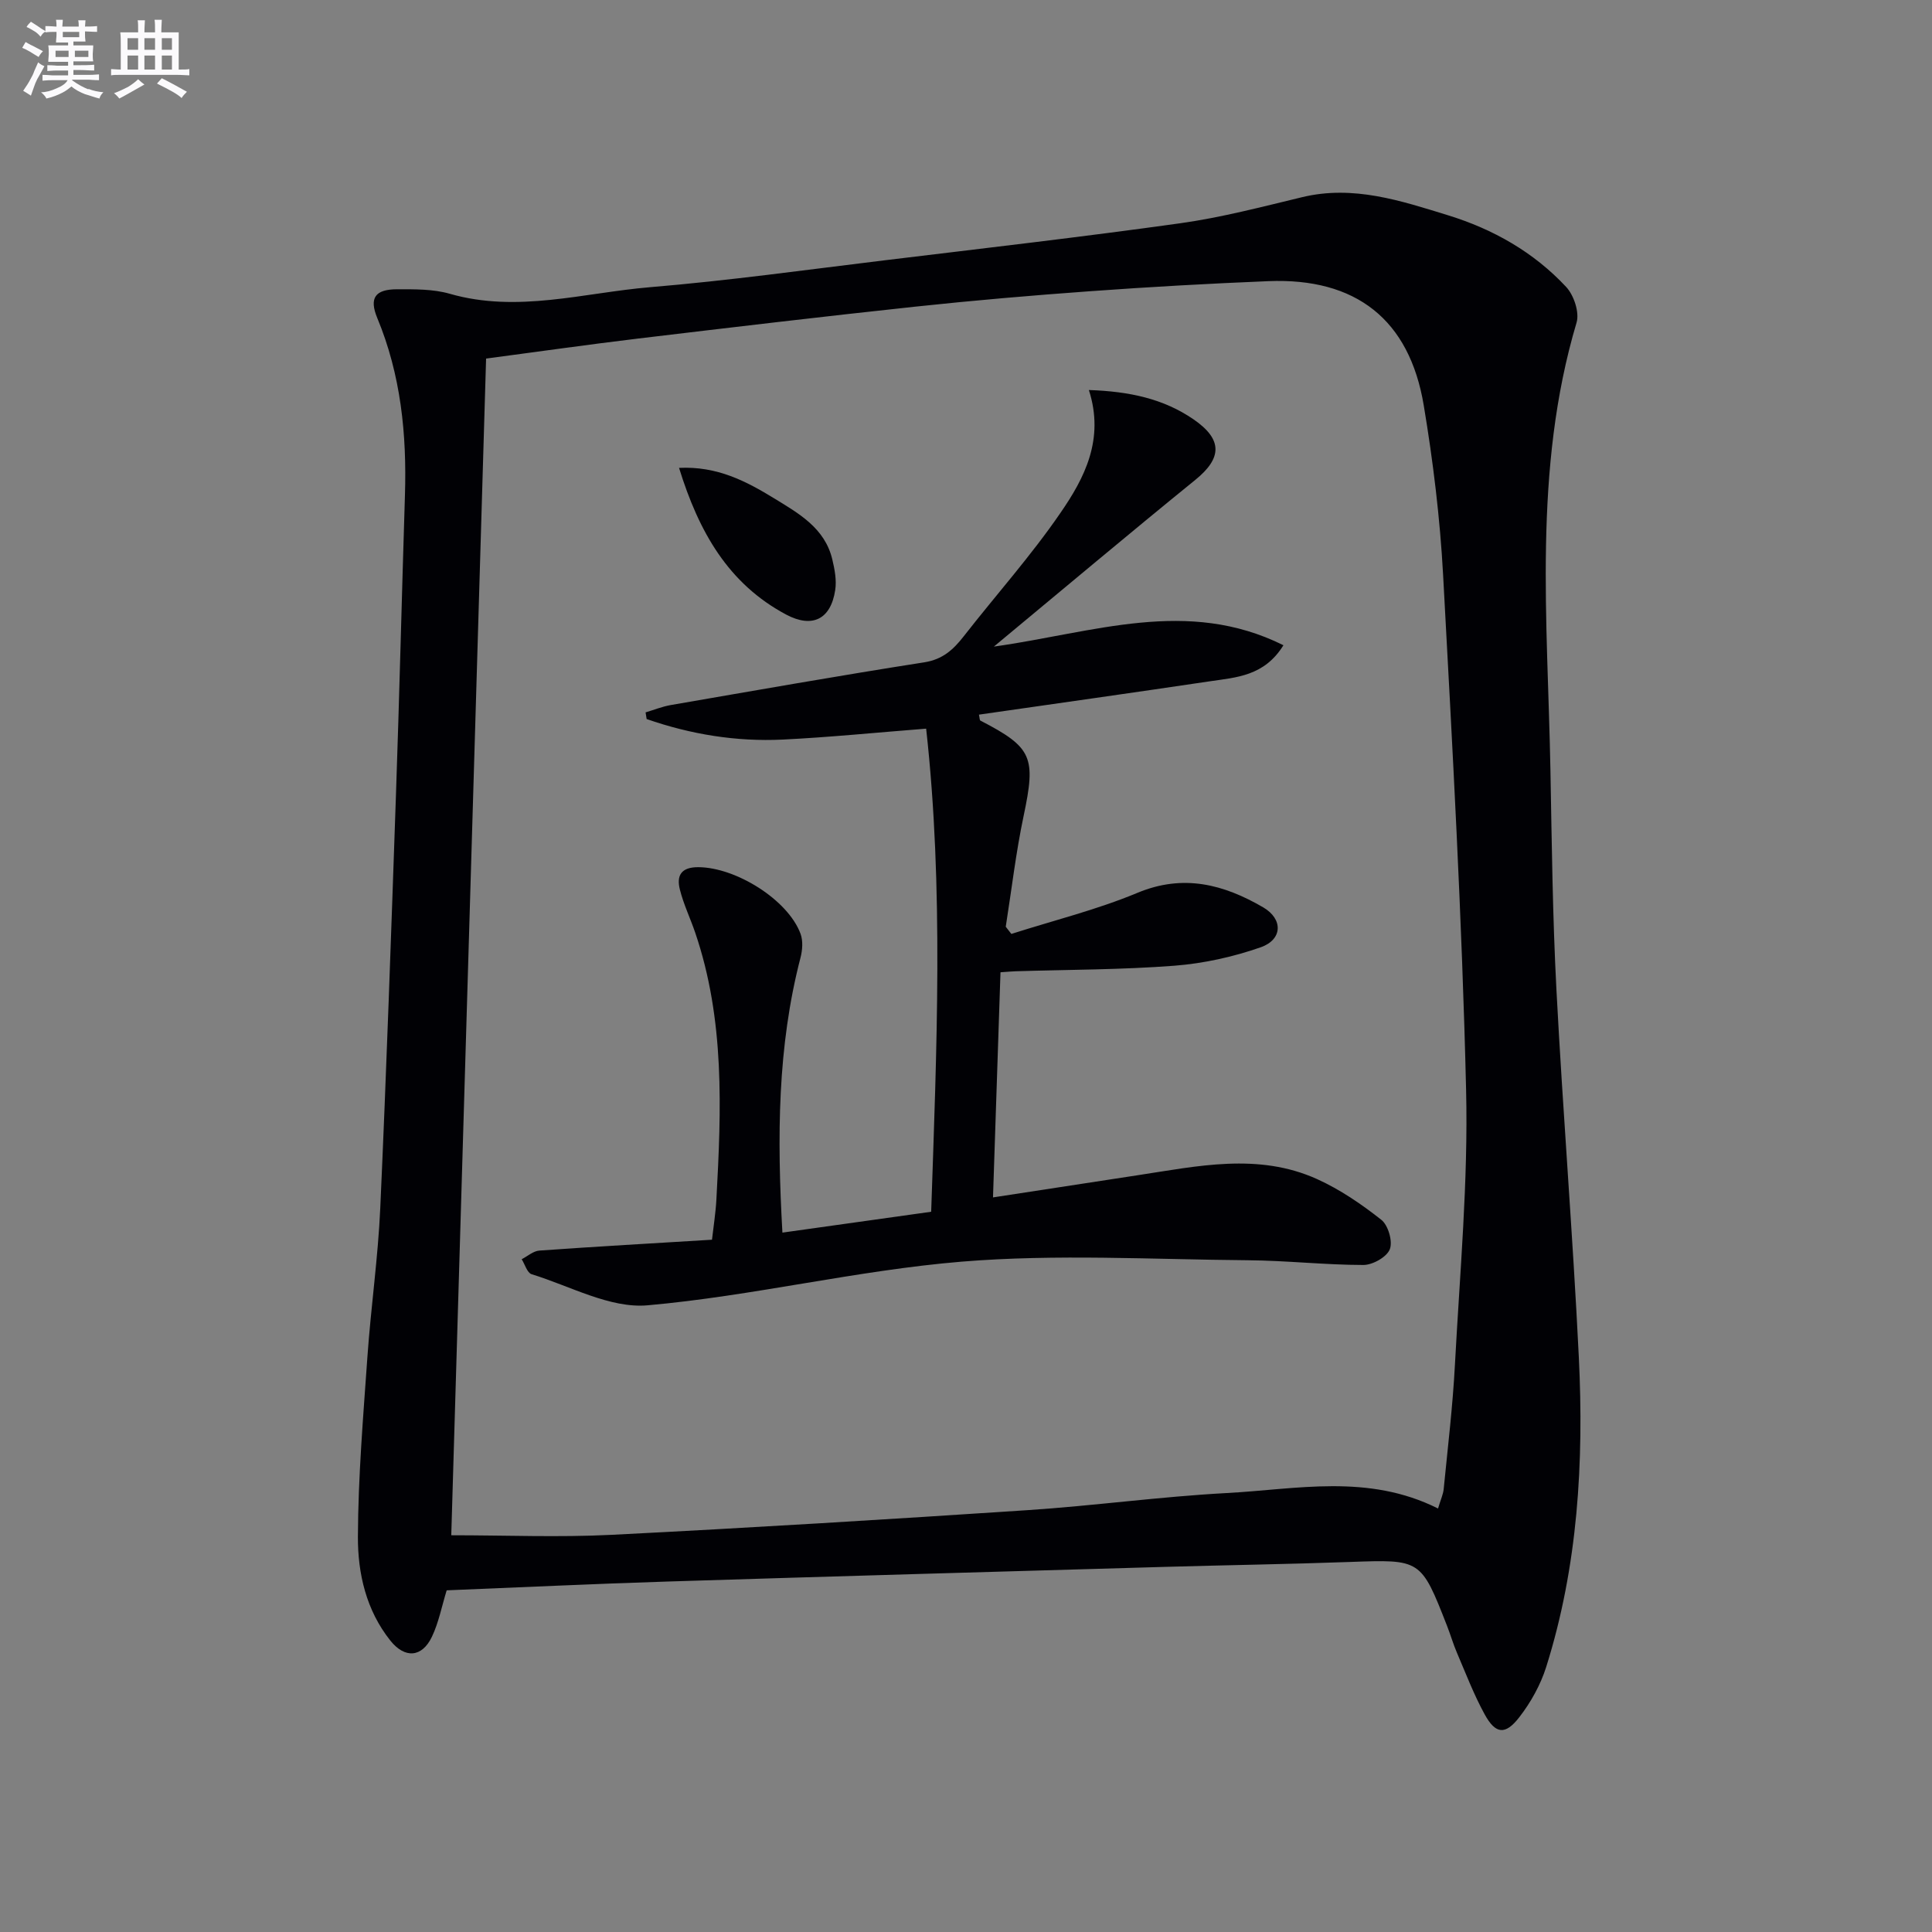 <svg enable-background="new 0 0 400 400" viewBox="0 0 400 400" xmlns="http://www.w3.org/2000/svg"><rect x="0" y="0" width="400" height="400" fill="#808080" stroke="none"/><g fill="#010105"><path d="m92.48 329.26c-1.03 3.35-1.65 6.67-3.06 9.62-2.05 4.3-5.6 4.55-8.6.79-5-6.27-6.75-13.89-6.72-21.5.05-12.43 1.1-24.86 1.97-37.27.72-10.27 2.2-20.5 2.66-30.78 1.28-28.42 2.26-56.85 3.24-85.28.72-20.78 1.22-41.56 1.87-62.34.39-12.59-.84-24.88-5.73-36.66-1.72-4.15-.45-5.95 4.12-5.95 3.64 0 7.44-.06 10.88.93 14.02 4.03 27.73-.21 41.49-1.36 16.21-1.35 32.34-3.6 48.49-5.56 20.44-2.48 40.9-4.83 61.29-7.68 8.49-1.19 16.86-3.39 25.22-5.4 10.58-2.55 20.4.73 30.2 3.75 9.35 2.88 17.76 7.65 24.46 14.84 1.6 1.72 2.78 5.27 2.15 7.38-9.08 30.49-5.98 61.64-5.41 92.65.28 15.14.45 30.3 1.24 45.42 1.33 25.39 3.4 50.75 4.64 76.14 1.06 21.68-.18 43.25-6.76 64.14-1.17 3.7-3.19 7.33-5.58 10.41-2.89 3.73-4.91 3.48-7.15-.6-2.23-4.06-3.89-8.43-5.72-12.7-.79-1.83-1.34-3.76-2.07-5.62-5.42-13.86-5.42-13.77-20.17-13.24-12.81.46-25.62.65-38.43 1.02-34.26.99-68.52 1.95-102.78 3.03-15.13.47-30.24 1.2-45.74 1.82zm205.25-16.94c.55-1.86 1.06-2.92 1.17-4.02.84-8.59 1.88-17.18 2.33-25.8 1.01-18.93 2.76-37.91 2.31-56.82-.84-35.57-2.83-71.11-4.76-106.64-.64-11.75-2.07-23.51-4.01-35.12-2.97-17.8-14.08-26.44-32.16-25.71-12.29.5-24.59 1.19-36.86 2.08-12.1.87-24.2 1.91-36.26 3.2-19.16 2.05-38.3 4.32-57.43 6.61-10.48 1.26-20.92 2.75-31.42 4.14-2.43 81.95-4.83 163.22-7.21 243.62 11.31 0 22.26.46 33.17-.09 28.73-1.45 57.45-3.21 86.16-5.11 13.75-.91 27.45-2.8 41.2-3.54 14.5-.77 29.24-4.08 43.77 3.2z"/><path d="m225.44 80.75c8.42.28 15.47 1.82 21.65 6.06 6.11 4.19 5.92 8.05.39 12.54-13.65 11.08-27.11 22.41-41.71 34.52 20.73-2.9 40.03-10.19 59.95-.28-3.96 6.41-9.77 6.65-15.2 7.46-15.92 2.37-31.86 4.61-47.84 6.91.15.67.13 1.14.3 1.23 10.8 5.58 11.52 7.57 8.95 19.74-1.6 7.57-2.49 15.29-3.7 22.94.39.5.77 1 1.16 1.49 8.72-2.79 17.69-5 26.11-8.51 9.53-3.97 17.89-1.73 26.02 3 4.17 2.43 4.03 6.68-.49 8.27-5.71 2-11.83 3.35-17.87 3.82-10.94.84-21.94.81-32.91 1.15-.82.03-1.63.11-3.11.21-.51 15.42-1.02 30.75-1.55 46.61 10.24-1.57 20.03-3.08 29.82-4.57 12.48-1.89 25.07-4.74 37.28.78 4.75 2.15 9.2 5.19 13.3 8.43 1.43 1.13 2.4 4.49 1.75 6.11-.64 1.61-3.57 3.25-5.49 3.24-7.97-.01-15.93-.92-23.9-.98-19.75-.16-39.61-1.32-59.23.29-21.78 1.8-43.26 7.11-65.04 9.04-7.77.69-16.04-3.99-24.02-6.44-.91-.28-1.38-2.03-2.05-3.1 1.21-.62 2.4-1.7 3.65-1.79 11.76-.84 23.54-1.5 35.75-2.25.32-2.83.76-5.56.91-8.31 1.02-18.63 1.77-37.25-4.4-55.31-1.02-2.98-2.4-5.85-3.16-8.88-.73-2.89.25-4.65 3.83-4.63 7.78.04 18.58 6.77 21.16 13.81.53 1.45.39 3.36-.01 4.91-4.79 18.43-4.87 37.15-3.75 56.94 10.3-1.44 20.36-2.85 30.8-4.32 1.13-33.65 2.62-66.99-1.04-100.02-10.25.8-19.94 1.78-29.66 2.26-9.67.47-19.1-1.08-28.21-4.25-.07-.46-.15-.92-.22-1.38 1.73-.51 3.42-1.2 5.18-1.51 17.49-3.02 34.97-6.11 52.5-8.85 3.85-.6 6.05-2.65 8.22-5.43 6.64-8.51 13.89-16.61 19.98-25.49 5-7.24 9.18-15.26 5.9-25.46z"/><path d="m140.59 96.87c7.91-.39 13.91 2.77 19.71 6.32 5.09 3.12 10.48 6.14 12.02 12.63.49 2.06.92 4.31.6 6.36-.93 6.09-4.78 7.92-10.16 5.06-11.98-6.39-18.07-17.11-22.17-30.37z"/></g><path d="m6.8 9.5c.6.3 1.3.7 2.1 1.1-.4.4-.7.8-.9 1.2-.7-.4-1.3-.8-1.8-1.1s-1.1-.6-1.6-.8c.2-.4.5-.8.7-1.2.4.2.8.5 1.5.8zm.9 6.9c-.3.6-.5 1.1-.7 1.7s-.4 1.1-.6 1.7c-.6-.4-1.1-.7-1.6-1 .7-1 1.2-1.8 1.5-2.4.3-.5.6-1.1.8-1.7.3-.6.5-1.2.8-1.8.3.3.8.6 1.3.8-.7 1.3-1.2 2.2-1.5 2.7zm.1-11c.4.3 1 .7 1.7 1.1-.5.2-.8.6-1.1 1.1-.5-.6-1-1-1.4-1.2s-.9-.6-1.5-.8c.2-.4.5-.7.9-1.1.5.3.9.6 1.4.9zm10.5 13c1 .4 2 .6 3.1.7-.4.4-.7.8-.8 1.3-.9-.2-1.9-.6-3-.9-1-.4-2-.9-2.8-1.6-.5.4-1.1.9-1.9 1.3s-1.9.9-3.3 1.2c-.1-.3-.5-.8-1.1-1.3 1 0 2.1-.3 3.2-.8 1.2-.5 1.9-1 2.3-1.7h-3.2c-.4 0-1 0-2 .1v-1.2c1 0 1.7.1 2 .1h3.3v-1h-2.3c-.2 0-.9 0-2 .1v-1.2c1.2 0 1.9.1 2 .1h2.3v-.8h-4.1c0-.7.1-1.2.1-1.6 0-.5 0-1.1-.1-1.8h4.1v-.6h-2.5c0-.6.1-1.1.1-1.6v-.6h-.5c-.4 0-1 0-1.8.1v-1.3c1.2 0 1.9.1 2.1.1h.2c0-.3 0-.8-.1-1.4h1.4c0 .6-.1 1-.1 1.4h3.4c0-.4 0-.8-.1-1.3h1.5c0 .4-.1.9-.1 1.3.7 0 1.5 0 2.5-.1v1.2c-1 0-1.8-.1-2.5-.1v.6c0 .3 0 .8.1 1.5h-2.5v.8h4.1c0 .7-.1 1.3-.1 1.8s0 1 .1 1.5h-4.1v.8h1.4c.8 0 1.8 0 2.9-.1v1.2c-1 0-1.9-.1-2.8-.1h-1.5v1h3.2c.3 0 1 0 2.1-.1v1.2c-1.1 0-1.8-.1-2.1-.1h-3.4l-.1.1c1.4 1 2.4 1.5 3.4 1.9zm-4.1-6.6v-1.3h-2.7v1.3zm2.2-4.1v-1.1h-3.4v1.1zm1.9 4.1v-1.3h-2.8v1.3z" fill="#fbfafc"/><path d="m37 6.7v2.3 5.4c1 0 1.8 0 2.2-.1v1.3c-.6 0-1.5-.1-2.5-.1h-11.9c-.7 0-1.3 0-1.8.1v-1.3c.5 0 1.1.1 2 .1v-5.2c0-1 0-1.8-.1-2.5h3.7c0-1.3 0-2.1-.1-2.5h1.5c0 .4-.1 1.3-.1 2.5h2.2c0-1.2 0-2.1-.1-2.6h1.5c0 .4-.1 1.3-.1 2.6zm-12.3 13.7c-.3-.4-.7-.8-1.1-1.1 1.1-.4 2.1-.9 2.9-1.3.8-.5 1.5-1 2.1-1.6.4.4.9.8 1.3 1.1-2.5 1.4-4.2 2.4-5.2 2.9zm3.9-10.1v-2.4h-2.2v2.4zm0 4.1v-2.9h-2.2v2.9zm3.5-4.1v-2.4h-2.2v2.4zm0 4.1v-2.9h-2.2v2.9zm.4 2.9 1-1.1c.6.3 1.4.7 2.5 1.3s2 1.1 2.7 1.5c-.4.4-.8.8-1.1 1.3-.8-.8-2.5-1.7-5.1-3zm3.1-7v-2.4h-2.1v2.4zm0 4.1v-2.9h-2.1v2.9z" fill="#fbfafc"/></svg>